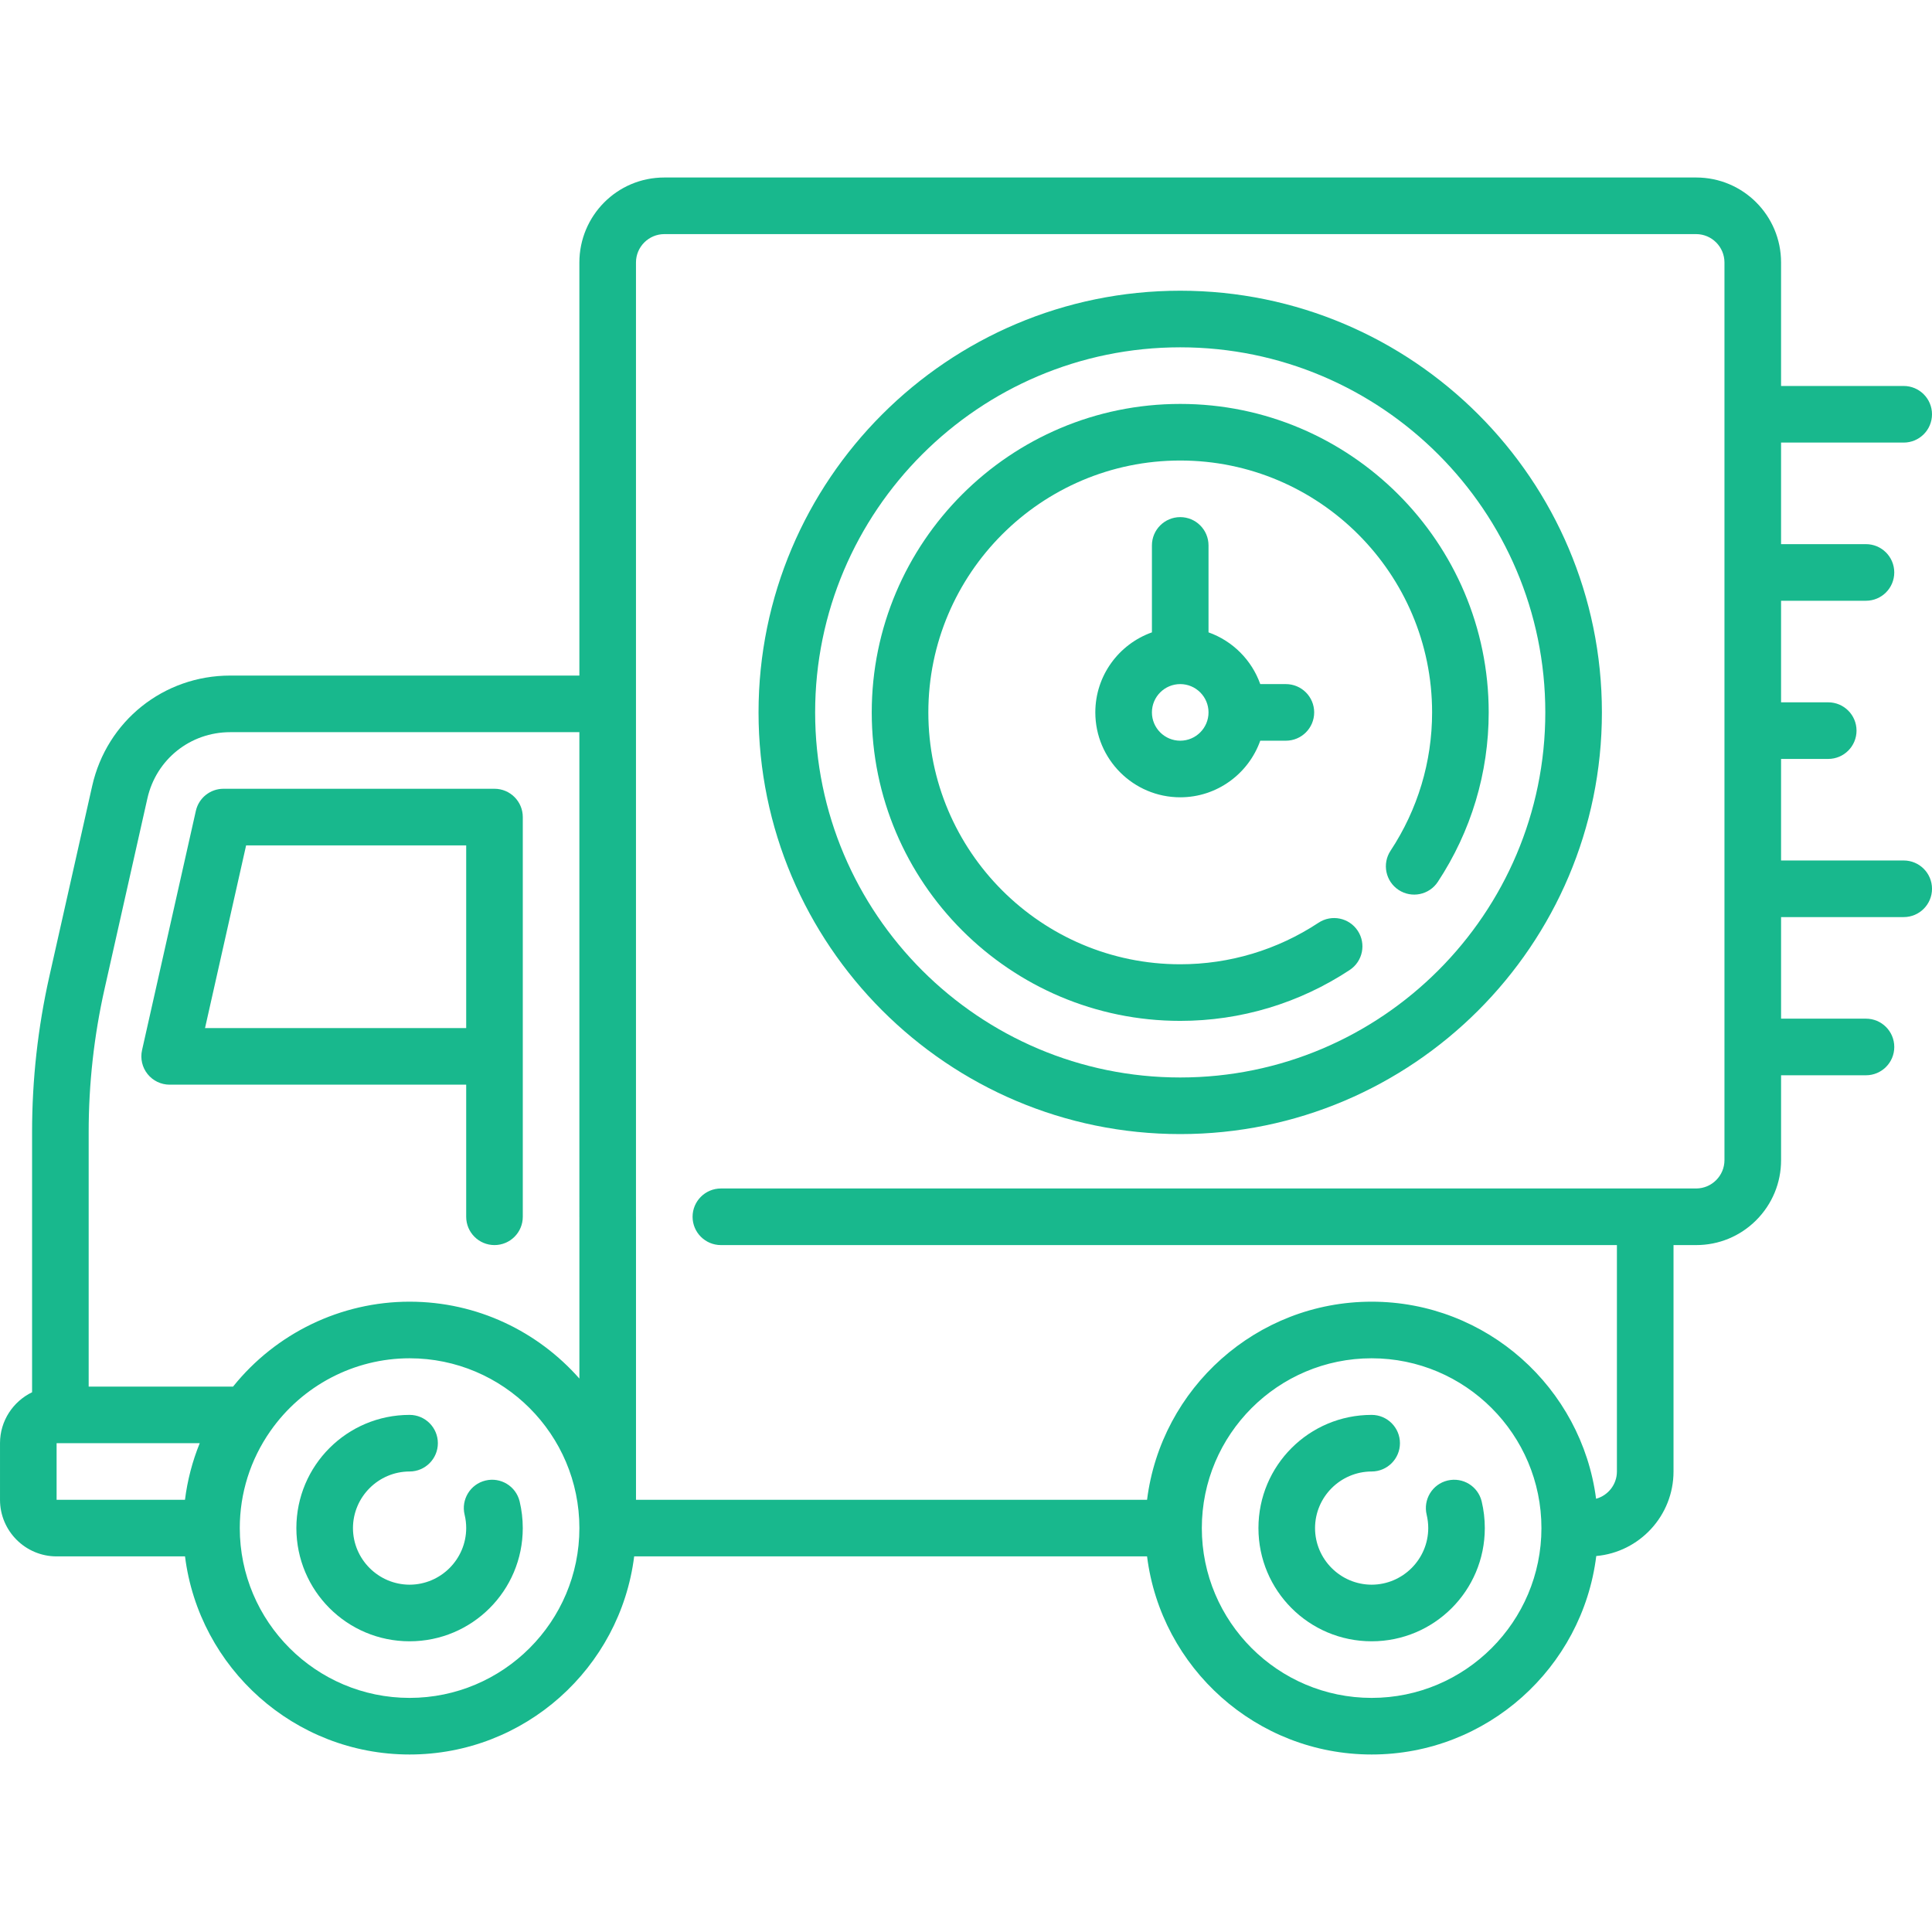 <?xml version="1.0" encoding="UTF-8"?> <svg xmlns="http://www.w3.org/2000/svg" id="Capa_1" height="512px" viewBox="0 0 512 512" width="512px" class=""> <g> <g> <g> <path d="m44.96 287.45h78.585v35.009c0 4.142 3.357 7.5 7.5 7.5s7.5-3.358 7.5-7.5v-42.509-63.417c0-4.142-3.357-7.5-7.5-7.5h-71.824c-3.508 0-6.548 2.432-7.317 5.854l-14.261 63.417c-.5 2.223.038 4.552 1.461 6.331 1.423 1.78 3.578 2.815 5.856 2.815zm20.262-63.417h58.323v48.417h-69.211z" data-original="#000000" class="active-path" data-old_color="#000000" fill="#18B88D"></path> <path d="m128.649 392.36c-4.02.97-6.5 5.04-5.52 9.06.28 1.15.42 2.34.42 3.54-.021 8.26-6.75 14.98-15 15-8.26-.02-14.99-6.74-15.01-15 .02-8.26 6.75-14.99 15.01-15 4.13 0 7.49-3.37 7.49-7.5 0-4.14-3.36-7.5-7.49-7.5-16.549 0-29.99 13.369-30.01 30 .02 16.583 13.413 30 30.01 30 16.549 0 29.99-13.391 29.99-30 0-2.39-.28-4.77-.83-7.07-.982-4.051-5.035-6.502-9.06-5.53z" data-original="#000000" class="active-path" data-old_color="#000000" fill="#18B88D"></path> <path d="m383.6 392.36c-4.02.97-6.49 5.03-5.52 9.06.27 1.15.42 2.34.42 3.54-.021 8.26-6.75 14.98-15 15-8.261-.02-14.99-6.74-15-15 .01-8.26 6.739-14.98 15-15 4.13 0 7.5-3.36 7.5-7.5s-3.37-7.5-7.5-7.5c-16.576 0-30 13.403-30 30 0 16.577 13.403 30 30 30 16.55 0 29.989-13.391 29.989-30 0-2.39-.279-4.77-.829-7.07-.973-4.011-4.974-6.501-9.06-5.53z" data-original="#000000" class="active-path" data-old_color="#000000" fill="#18B88D"></path> <path d="m312.771 77.043c-61.619 0-111.75 50.131-111.75 111.75s50.131 111.75 111.75 111.75 111.75-50.131 111.75-111.75-50.13-111.75-111.75-111.75zm0 208.5c-53.348 0-96.75-43.402-96.75-96.75s43.402-96.75 96.75-96.75 96.75 43.402 96.75 96.75-43.402 96.75-96.75 96.75z" data-original="#000000" class="active-path" data-old_color="#000000" fill="#18B88D"></path> <path d="m312.771 107.043c-45.077 0-81.75 36.673-81.75 81.75s36.673 81.75 81.75 81.75c16.015 0 31.547-4.665 44.918-13.491 3.457-2.282 4.409-6.934 2.128-10.391-2.283-3.458-6.935-4.411-10.392-2.128-10.911 7.202-23.587 11.009-36.654 11.009-36.806 0-66.75-29.944-66.75-66.75s29.944-66.75 66.75-66.75 66.75 29.944 66.75 66.75c0 13.068-3.807 25.743-11.01 36.655-2.281 3.457-1.329 8.109 2.128 10.391s8.109 1.33 10.392-2.128c8.825-13.371 13.49-28.903 13.49-44.918 0-45.076-36.672-81.749-81.75-81.749z" data-original="#000000" class="active-path" data-old_color="#000000" fill="#18B88D"></path> <path d="m312.771 137.043c-4.142 0-7.5 3.357-7.5 7.5v23.04c-8.729 3.096-15 11.432-15 21.21 0 12.407 10.094 22.5 22.5 22.5 9.777 0 18.114-6.271 21.21-15h6.79c4.142 0 7.5-3.357 7.5-7.5s-3.358-7.5-7.5-7.5h-6.79c-2.264-6.382-7.328-11.447-13.71-13.71v-23.04c0-4.143-3.358-7.5-7.5-7.5zm0 59.25c-4.136 0-7.5-3.364-7.5-7.5s3.364-7.5 7.5-7.5 7.5 3.364 7.5 7.5-3.364 7.5-7.5 7.5z" data-original="#000000" class="active-path" data-old_color="#000000" fill="#18B88D"></path> <path d="m504.5 228.04h-32.5v-26.917h12.499c4.143 0 7.5-3.358 7.5-7.5s-3.357-7.5-7.5-7.5h-12.499v-26.918h22.499c4.143 0 7.5-3.358 7.5-7.5s-3.357-7.5-7.5-7.5h-22.499v-26.917h32.5c4.143 0 7.5-3.358 7.5-7.5s-3.357-7.5-7.5-7.5h-32.5v-32.748c0-12.378-10.012-22.5-22.5-22.5h-273.45c-12.582 0-22.49 10.199-22.51 22.5v109.493h-92.53c-17.666 0-32.711 12.038-36.586 29.272l-11.354 50.487c-3.032 13.488-4.57 27.336-4.57 41.158v69.012c-5.021 2.428-8.5 7.557-8.5 13.498v15c0 8.271 6.729 15 15 15h34.03c3.705 29.555 28.972 52.5 59.515 52.5s55.81-22.945 59.515-52.5h135.922c3.705 29.555 28.972 52.5 59.515 52.5 30.576 0 55.865-22.995 59.527-52.596 11.46-1.028 20.474-10.681 20.474-22.404v-60h6.003c6.01 0 11.66-2.34 15.91-6.59 4.239-4.25 6.59-9.9 6.59-15.91v-22.502h22.499c4.143 0 7.5-3.358 7.5-7.5s-3.357-7.5-7.5-7.5h-22.5v-26.918h32.5c4.143 0 7.5-3.358 7.5-7.5s-3.357-7.5-7.5-7.5zm-476.795 34.043 11.354-50.487c2.325-10.341 11.352-17.563 21.951-17.563h92.53v128.427c0 .032.004.064.005.096v42.781c-11.003-12.481-27.092-20.377-45-20.377-18.216 0-35.416 8.346-46.781 22.5h-38.264v-67.51c0-12.717 1.415-25.458 4.205-37.867zm-12.705 120.377h37.931c-1.952 4.8-3.263 9.834-3.911 15h-34.02zm93.545 67.5c-24.813 0-45-20.187-45-45 0-9.234 2.801-18.122 8.101-25.703 8.446-12.083 22.24-19.297 36.899-19.297 24.813 0 45 20.187 45 45s-20.187 45-45 45zm254.951 0c-24.813 0-45-20.187-45-45s20.187-45 45-45 45 20.187 45 45-20.186 45-45 45zm86.004-135h-258.45c-4.14 0-7.51 3.36-7.51 7.5s3.37 7.5 7.51 7.5h.01 237.438v60c0 3.45-2.344 6.355-5.521 7.227-3.826-29.423-29.031-52.227-59.479-52.227-30.542 0-55.81 22.945-59.515 52.5h-135.438v-75h-.005v-252.92c.01-4.13 3.38-7.49 7.51-7.5h273.45c4.13.01 7.489 3.37 7.5 7.5v207.859c0 .02-.003.038-.003.058s.003.038.003.058v29.944c-.011 4.131-3.37 7.491-7.5 7.501z" data-original="#000000" class="active-path" data-old_color="#000000" fill="#18B88D"></path> </g> </g> </g> </svg> 